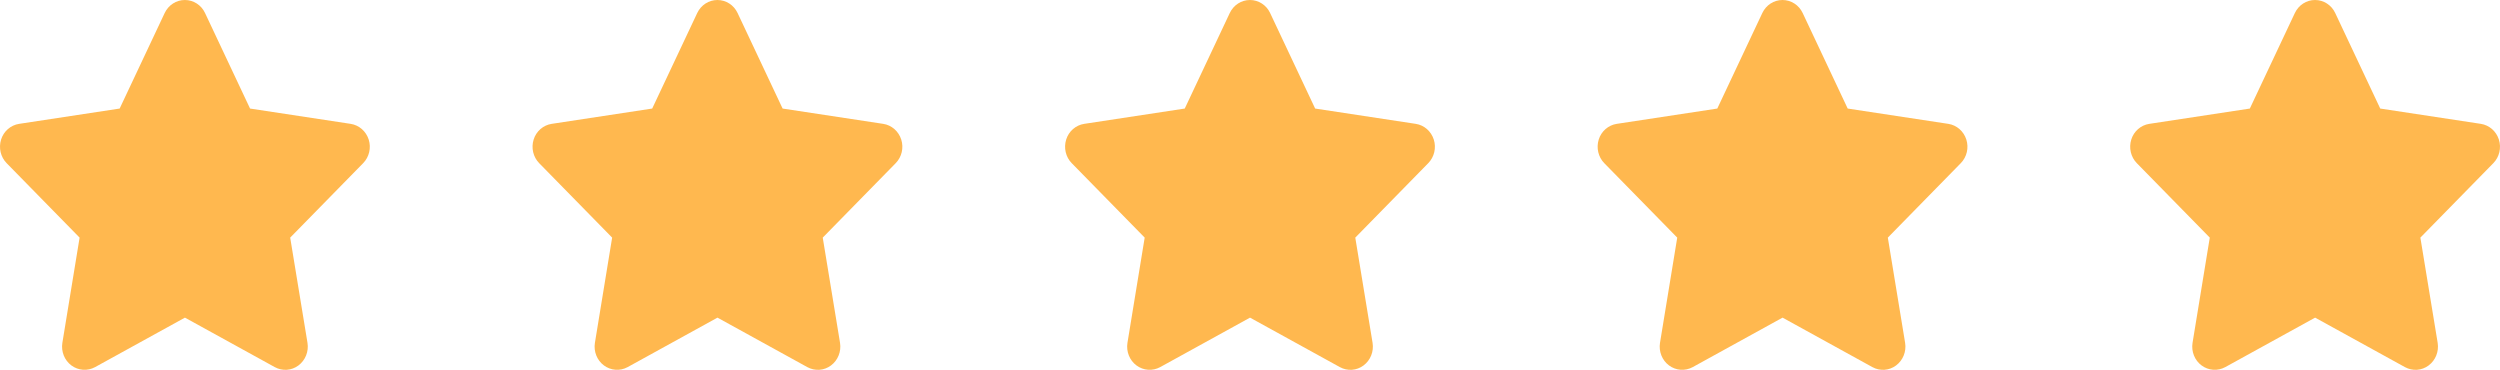 <svg width="169" height="25" viewBox="0 0 169 25" fill="none" xmlns="http://www.w3.org/2000/svg">
<path d="M13.86 0.879C13.609 0.342 13.079 0 12.497 0C11.914 0 11.389 0.342 11.133 0.879L8.089 7.338L1.29 8.373C0.722 8.461 0.249 8.871 0.074 9.433C-0.101 9.994 0.041 10.614 0.448 11.029L5.381 16.063L4.216 23.176C4.122 23.762 4.358 24.358 4.827 24.704C5.296 25.051 5.916 25.095 6.427 24.817L12.501 21.472L18.576 24.817C19.087 25.095 19.707 25.056 20.176 24.704C20.644 24.353 20.881 23.762 20.786 23.176L19.617 16.063L24.55 11.029C24.957 10.614 25.104 9.994 24.924 9.433C24.744 8.871 24.276 8.461 23.707 8.373L16.904 7.338L13.86 0.879Z" fill="#FFB84F"/>
<path d="M49.86 0.879C49.609 0.342 49.079 0 48.497 0C47.914 0 47.389 0.342 47.133 0.879L44.089 7.338L37.29 8.373C36.722 8.461 36.249 8.871 36.074 9.433C35.898 9.994 36.041 10.614 36.448 11.029L41.381 16.063L40.216 23.176C40.121 23.762 40.358 24.358 40.827 24.704C41.296 25.051 41.916 25.095 42.427 24.817L48.501 21.472L54.575 24.817C55.087 25.095 55.707 25.056 56.176 24.704C56.644 24.353 56.881 23.762 56.786 23.176L55.617 16.063L60.55 11.029C60.957 10.614 61.104 9.994 60.924 9.433C60.744 8.871 60.276 8.461 59.708 8.373L52.904 7.338L49.86 0.879Z" fill="#FFB84F"/>
<path d="M85.86 0.879C85.609 0.342 85.079 0 84.497 0C83.914 0 83.389 0.342 83.133 0.879L80.089 7.338L73.29 8.373C72.722 8.461 72.249 8.871 72.074 9.433C71.898 9.994 72.04 10.614 72.448 11.029L77.381 16.063L76.216 23.176C76.121 23.762 76.358 24.358 76.827 24.704C77.296 25.051 77.916 25.095 78.427 24.817L84.501 21.472L90.576 24.817C91.087 25.095 91.707 25.056 92.176 24.704C92.644 24.353 92.881 23.762 92.786 23.176L91.617 16.063L96.55 11.029C96.957 10.614 97.104 9.994 96.924 9.433C96.744 8.871 96.276 8.461 95.707 8.373L88.904 7.338L85.86 0.879Z" fill="#FFB84F"/>
<path d="M121.86 0.879C121.609 0.342 121.079 0 120.497 0C119.914 0 119.389 0.342 119.133 0.879L116.089 7.338L109.29 8.373C108.722 8.461 108.249 8.871 108.074 9.433C107.899 9.994 108.041 10.614 108.448 11.029L113.381 16.063L112.216 23.176C112.122 23.762 112.358 24.358 112.827 24.704C113.296 25.051 113.916 25.095 114.427 24.817L120.501 21.472L126.575 24.817C127.087 25.095 127.707 25.056 128.176 24.704C128.644 24.353 128.881 23.762 128.786 23.176L127.617 16.063L132.55 11.029C132.957 10.614 133.104 9.994 132.924 9.433C132.744 8.871 132.276 8.461 131.708 8.373L124.904 7.338L121.86 0.879Z" fill="#FFB84F"/>
<path d="M157.86 0.879C157.609 0.342 157.079 0 156.497 0C155.914 0 155.389 0.342 155.133 0.879L152.089 7.338L145.29 8.373C144.722 8.461 144.249 8.871 144.074 9.433C143.899 9.994 144.041 10.614 144.448 11.029L149.381 16.063L148.216 23.176C148.122 23.762 148.358 24.358 148.827 24.704C149.296 25.051 149.916 25.095 150.427 24.817L156.501 21.472L162.575 24.817C163.087 25.095 163.707 25.056 164.176 24.704C164.644 24.353 164.881 23.762 164.786 23.176L163.617 16.063L168.55 11.029C168.957 10.614 169.104 9.994 168.924 9.433C168.744 8.871 168.276 8.461 167.708 8.373L160.904 7.338L157.86 0.879Z" fill="#FFB84F"/>
</svg>
